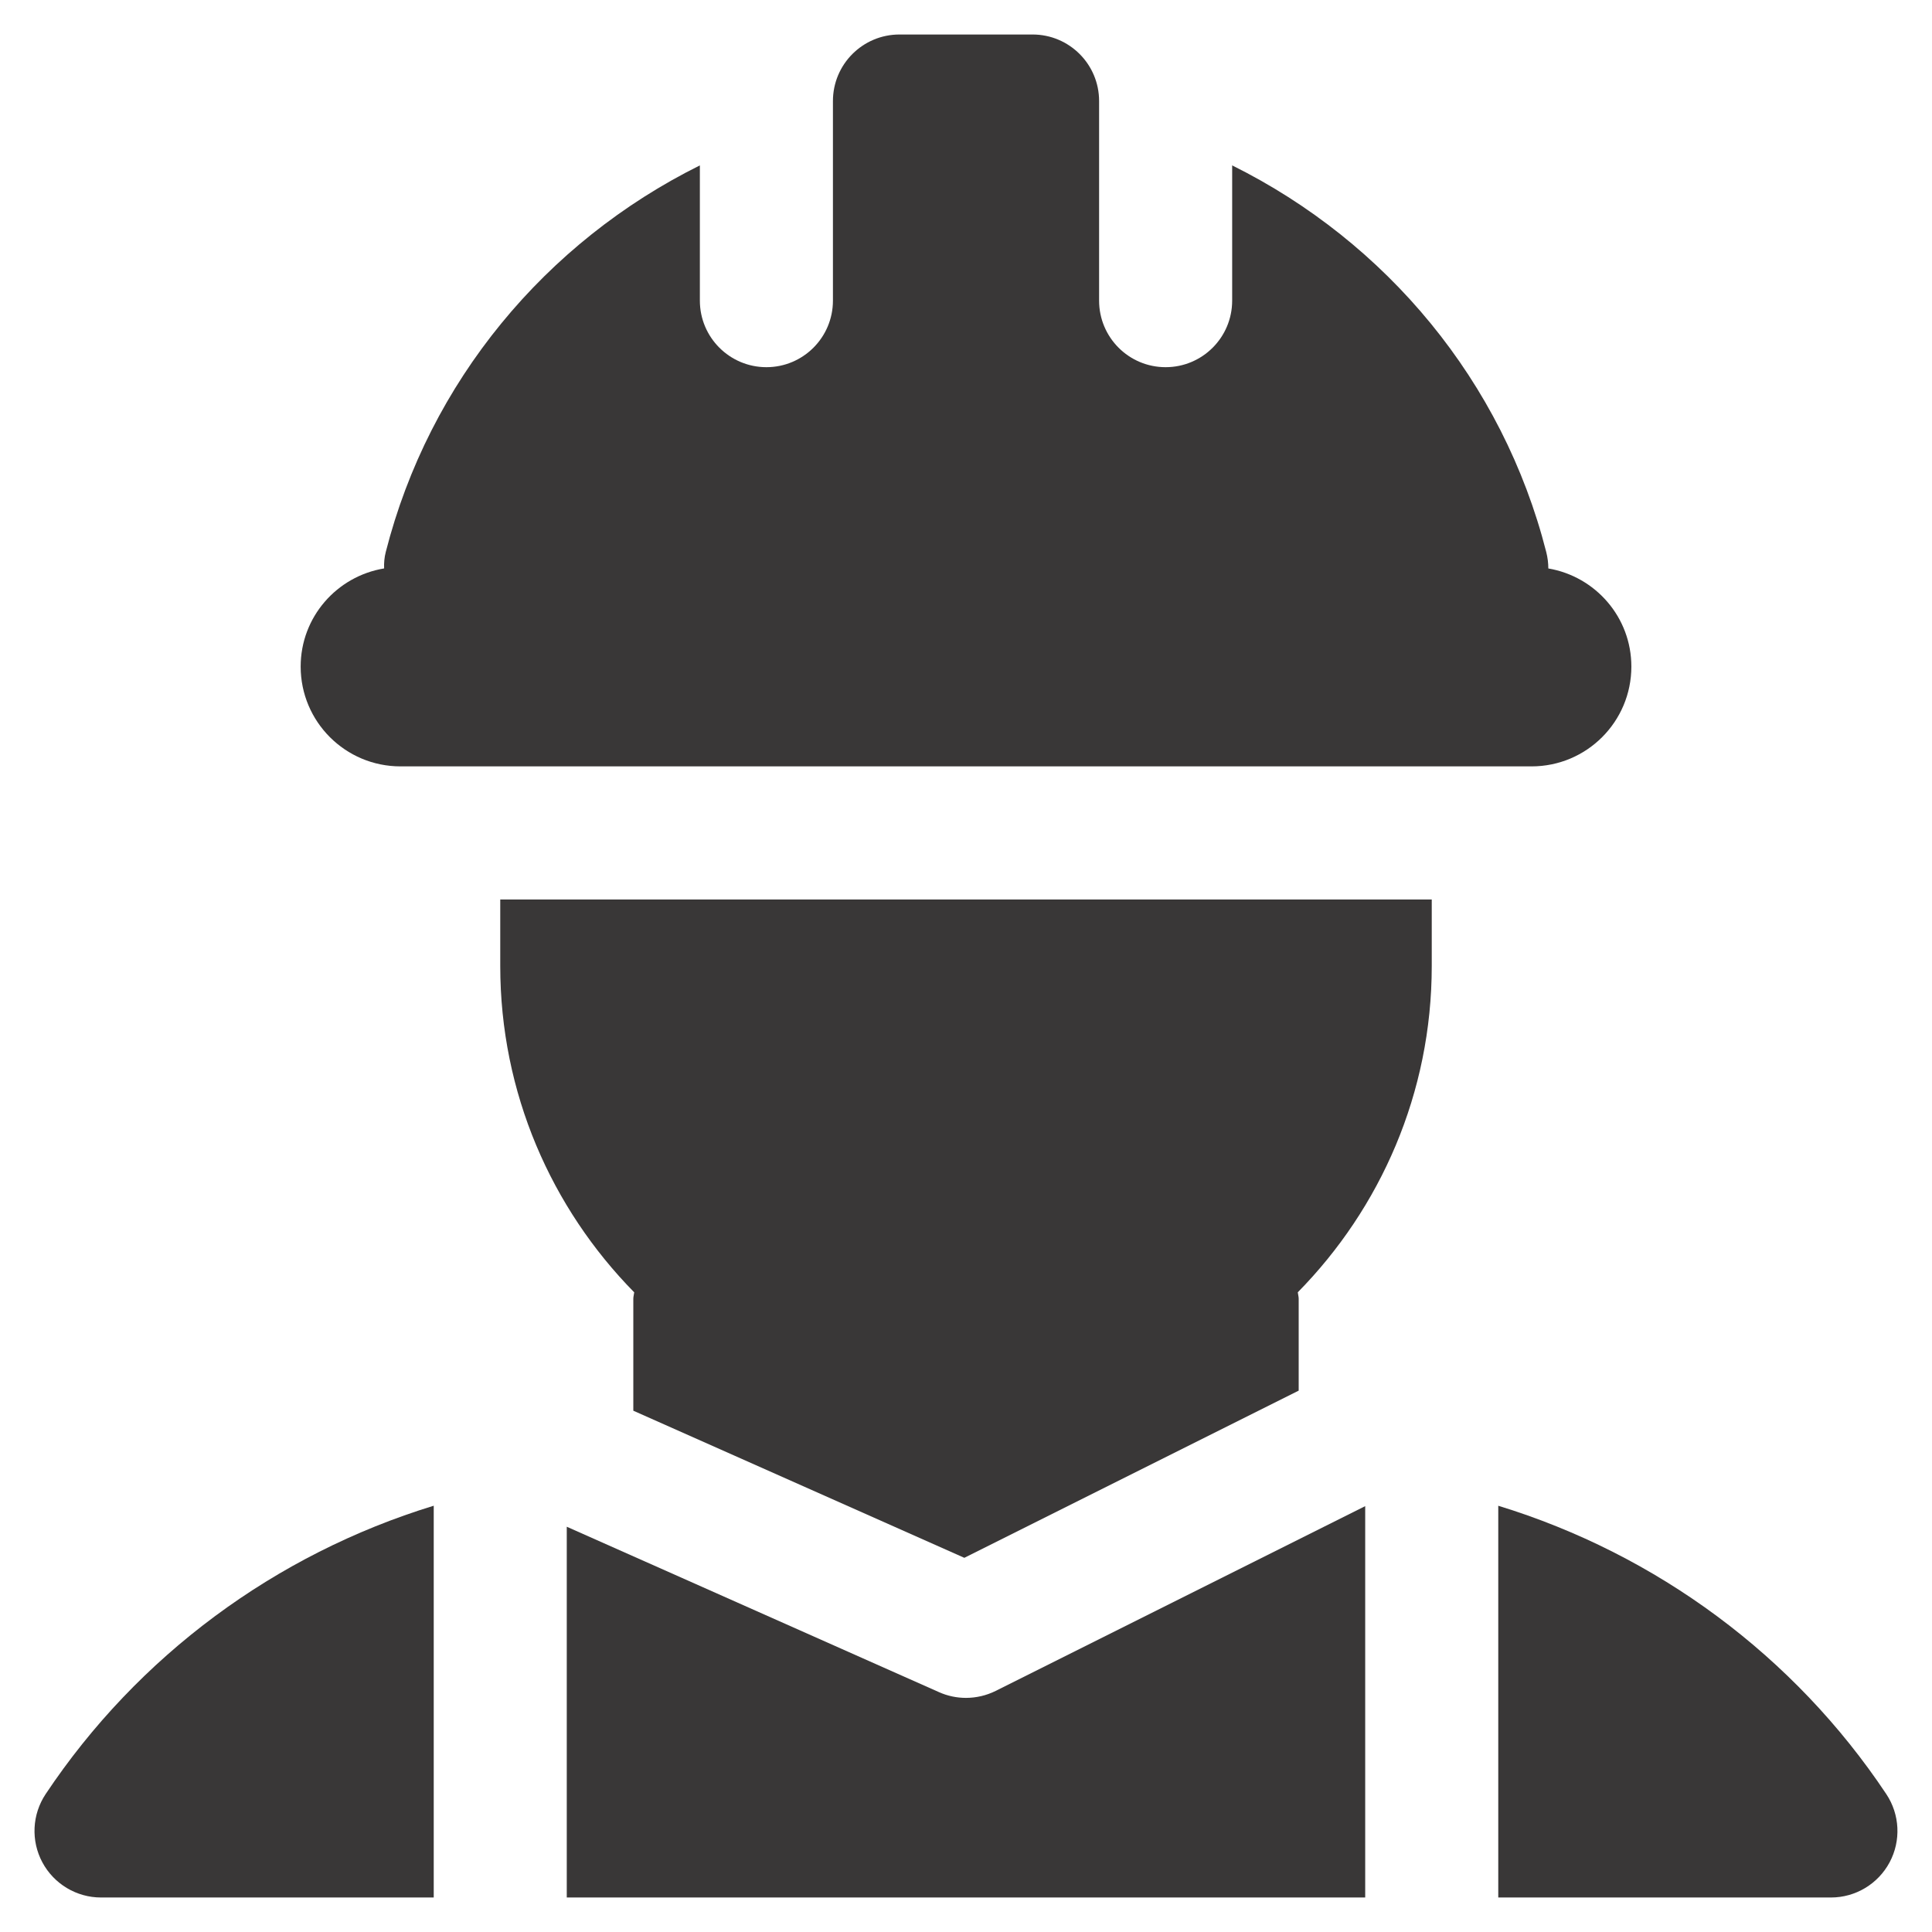 <svg width="56" height="56" viewBox="0 0 56 56" fill="none" xmlns="http://www.w3.org/2000/svg">
<path d="M44.879 16.477C44.879 16.319 44.859 16.159 44.819 16.002C43.56 11.056 40.185 7.015 35.715 4.794V8.714C35.715 9.779 34.852 10.643 33.786 10.643C32.72 10.643 31.858 9.779 31.858 8.714V3.47V2.929C31.858 1.863 30.994 1 29.929 1H26.072C25.007 1 24.143 1.863 24.143 2.929V3.47V8.714C24.143 9.779 23.28 10.643 22.215 10.643C21.15 10.643 20.286 9.779 20.286 8.714V4.794C15.815 7.015 12.441 11.056 11.181 16.002C11.141 16.159 11.127 16.319 11.134 16.476C9.763 16.703 8.715 17.886 8.715 19.321C8.715 20.919 10.01 22.214 11.608 22.214H44.393C45.991 22.214 47.286 20.919 47.286 19.321C47.286 17.89 46.244 16.709 44.879 16.477Z" fill="#393737"/>
<path d="M41.5 26.072H14.5V28C14.5 31.682 15.985 35.021 18.383 37.459C18.377 37.521 18.357 37.58 18.357 37.643V40.89L27.952 45.154L37.643 40.308V37.643C37.643 37.58 37.623 37.521 37.617 37.458C40.015 35.02 41.5 31.682 41.5 28V26.072Z" fill="#393737"/>
<path d="M16.428 55H39.571V43.656L28.862 49.011C28.59 49.146 28.295 49.214 27.999 49.214C27.733 49.214 27.465 49.159 27.216 49.047L16.428 44.253V55Z" fill="#393737"/>
<path d="M12.572 43.644C7.979 45.051 3.992 47.999 1.324 52.001C0.929 52.593 0.893 53.354 1.228 53.981C1.564 54.608 2.218 55 2.929 55H12.572V43.644Z" fill="#393737"/>
<path d="M54.675 52.002C52.008 47.999 48.021 45.052 43.428 43.645V55H53.071C53.782 55 54.436 54.608 54.771 53.981C55.106 53.354 55.069 52.593 54.675 52.002Z" fill="#393737"/>
</svg>
